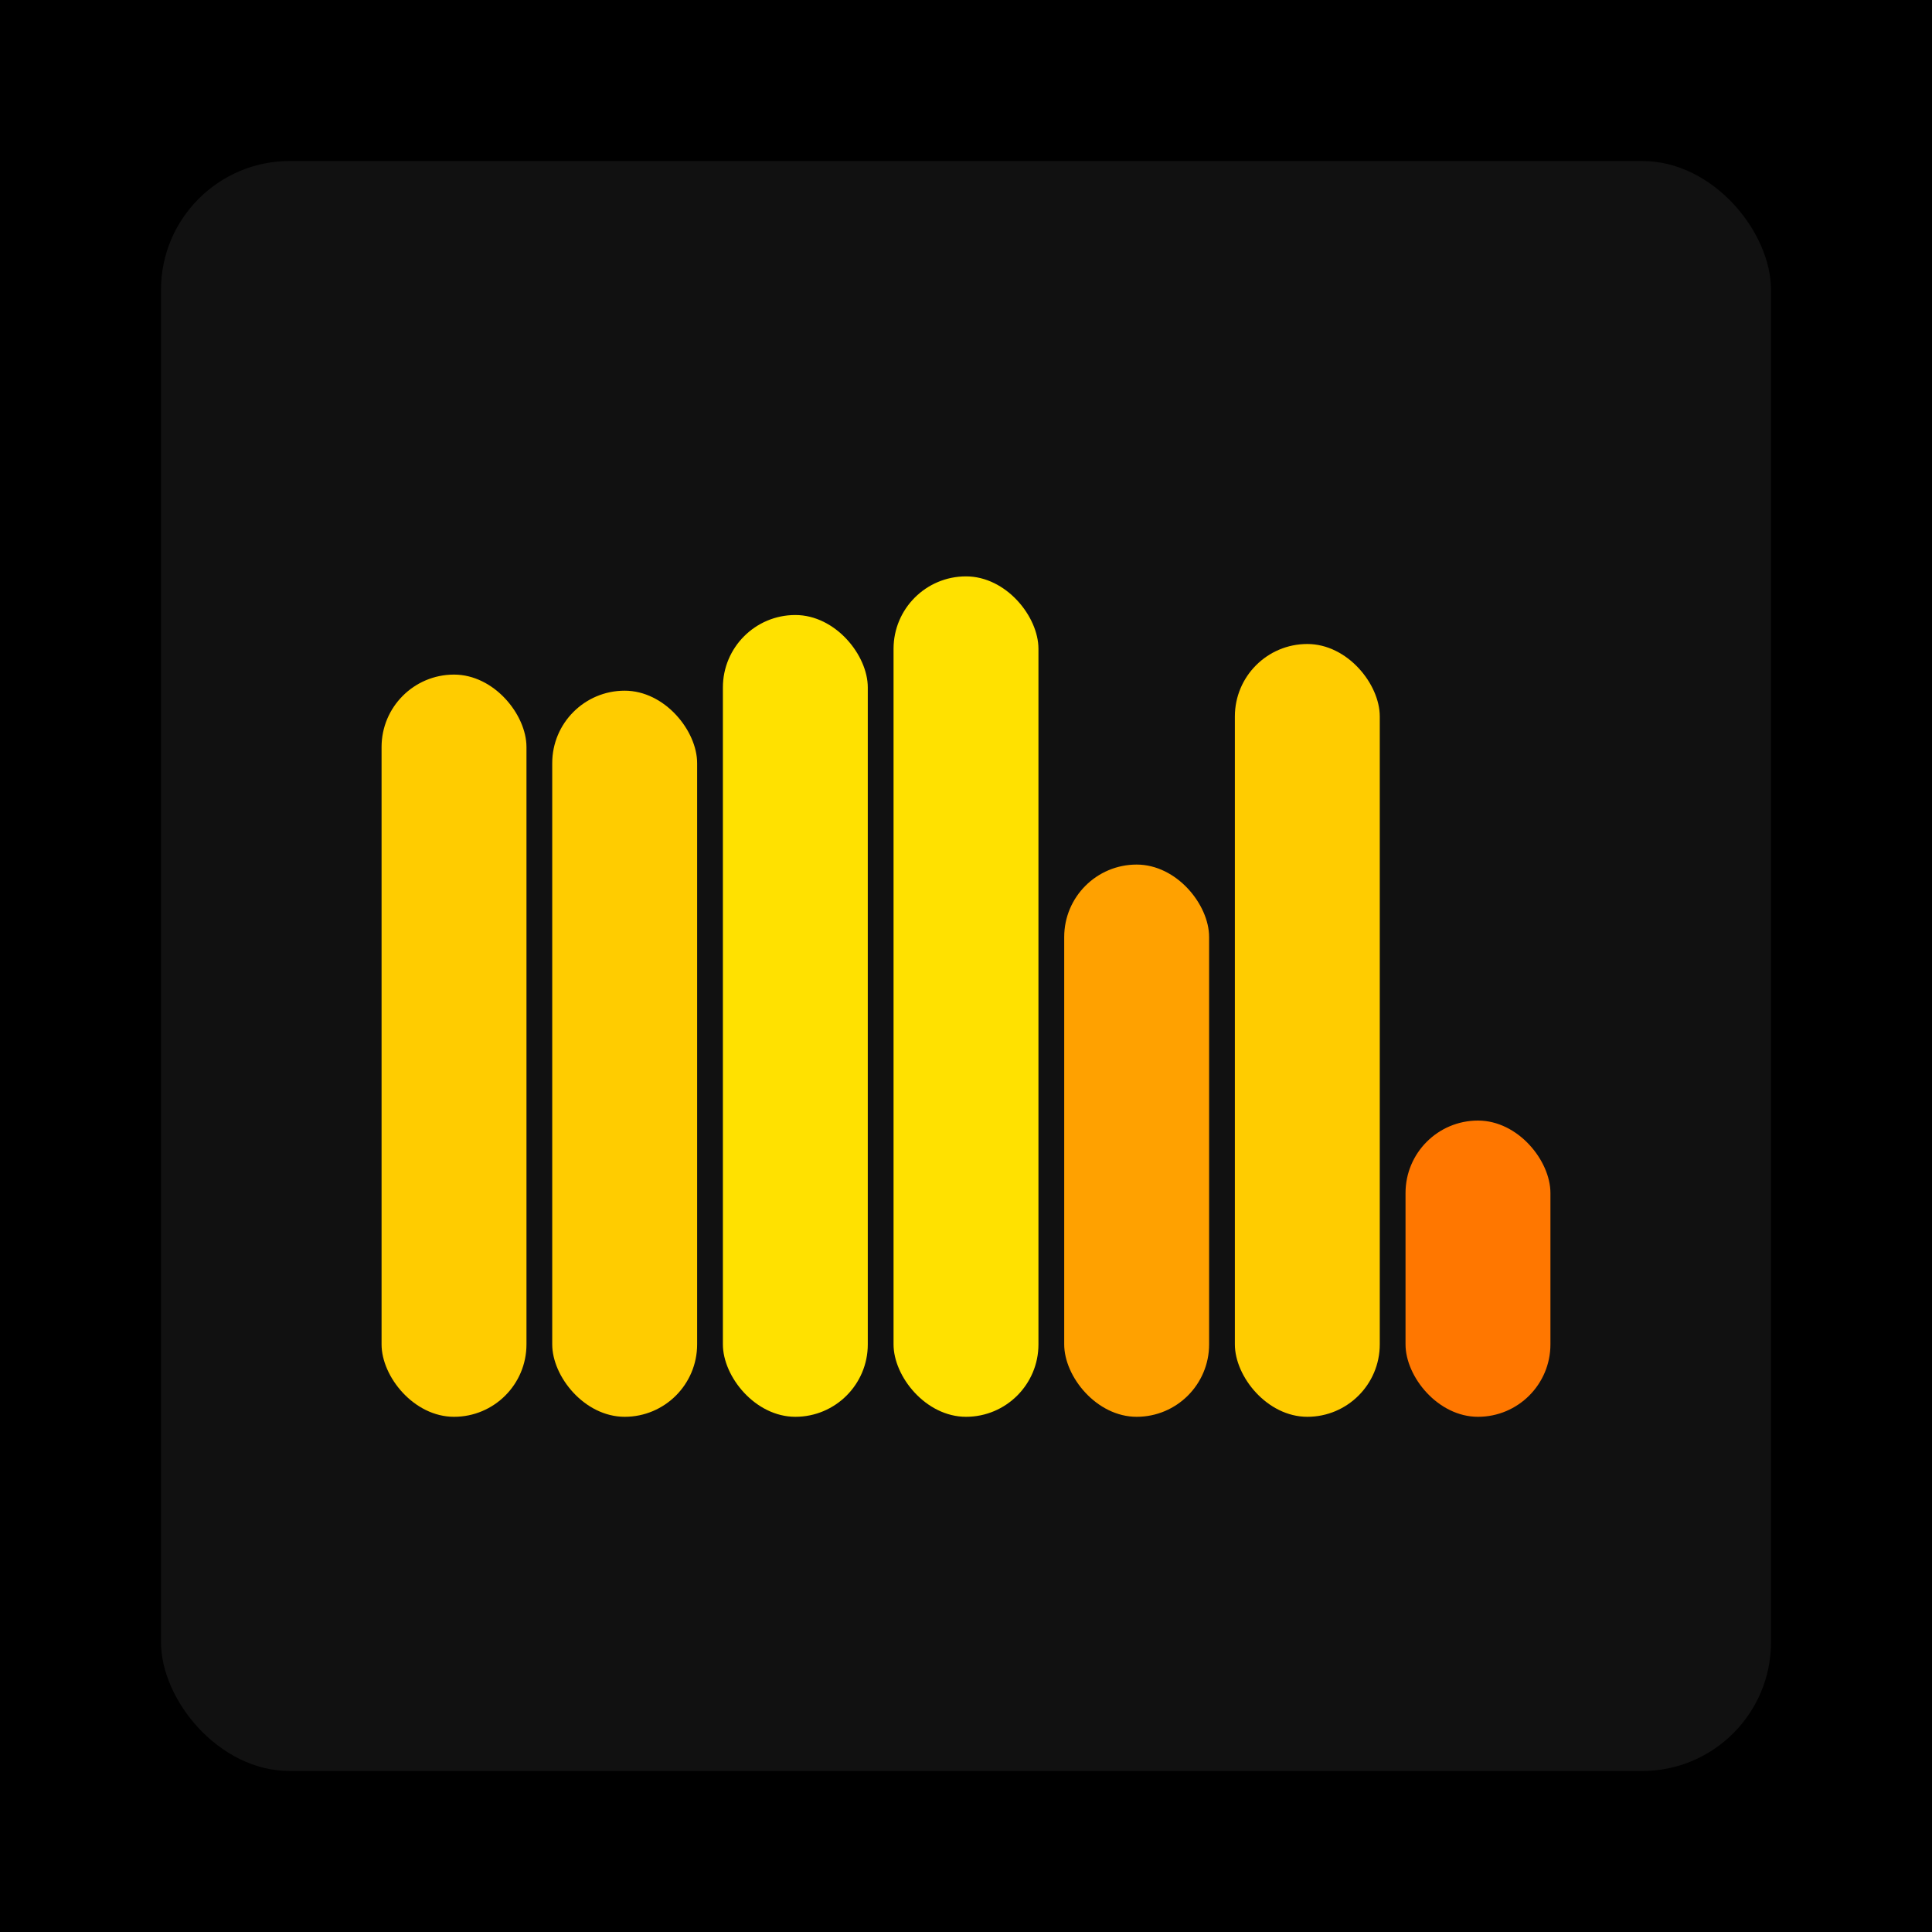 <svg xmlns="http://www.w3.org/2000/svg" width="1200" height="1200"><rect x="0" y="0" width="1200" height="1200" fill="#000000" /><rect x="100" y="100" width="1000" height="1000" fill="#111111" rx="80" ry="80" /><rect x="237" y="419" width="90" height="461" fill="#FFCC00" rx="45" ry="45" /><rect x="343" y="429" width="90" height="451" fill="#FFCC00" rx="45" ry="45" /><rect x="449" y="382" width="90" height="498" fill="#FFE100" rx="45" ry="45" /><rect x="555" y="358" width="90" height="522" fill="#FFE100" rx="45" ry="45" /><rect x="661" y="537" width="90" height="343" fill="#FFA100" rx="45" ry="45" /><rect x="767" y="400" width="90" height="480" fill="#FFCC00" rx="45" ry="45" /><rect x="873" y="696" width="90" height="184" fill="#FF7700" rx="45" ry="45" /></svg>